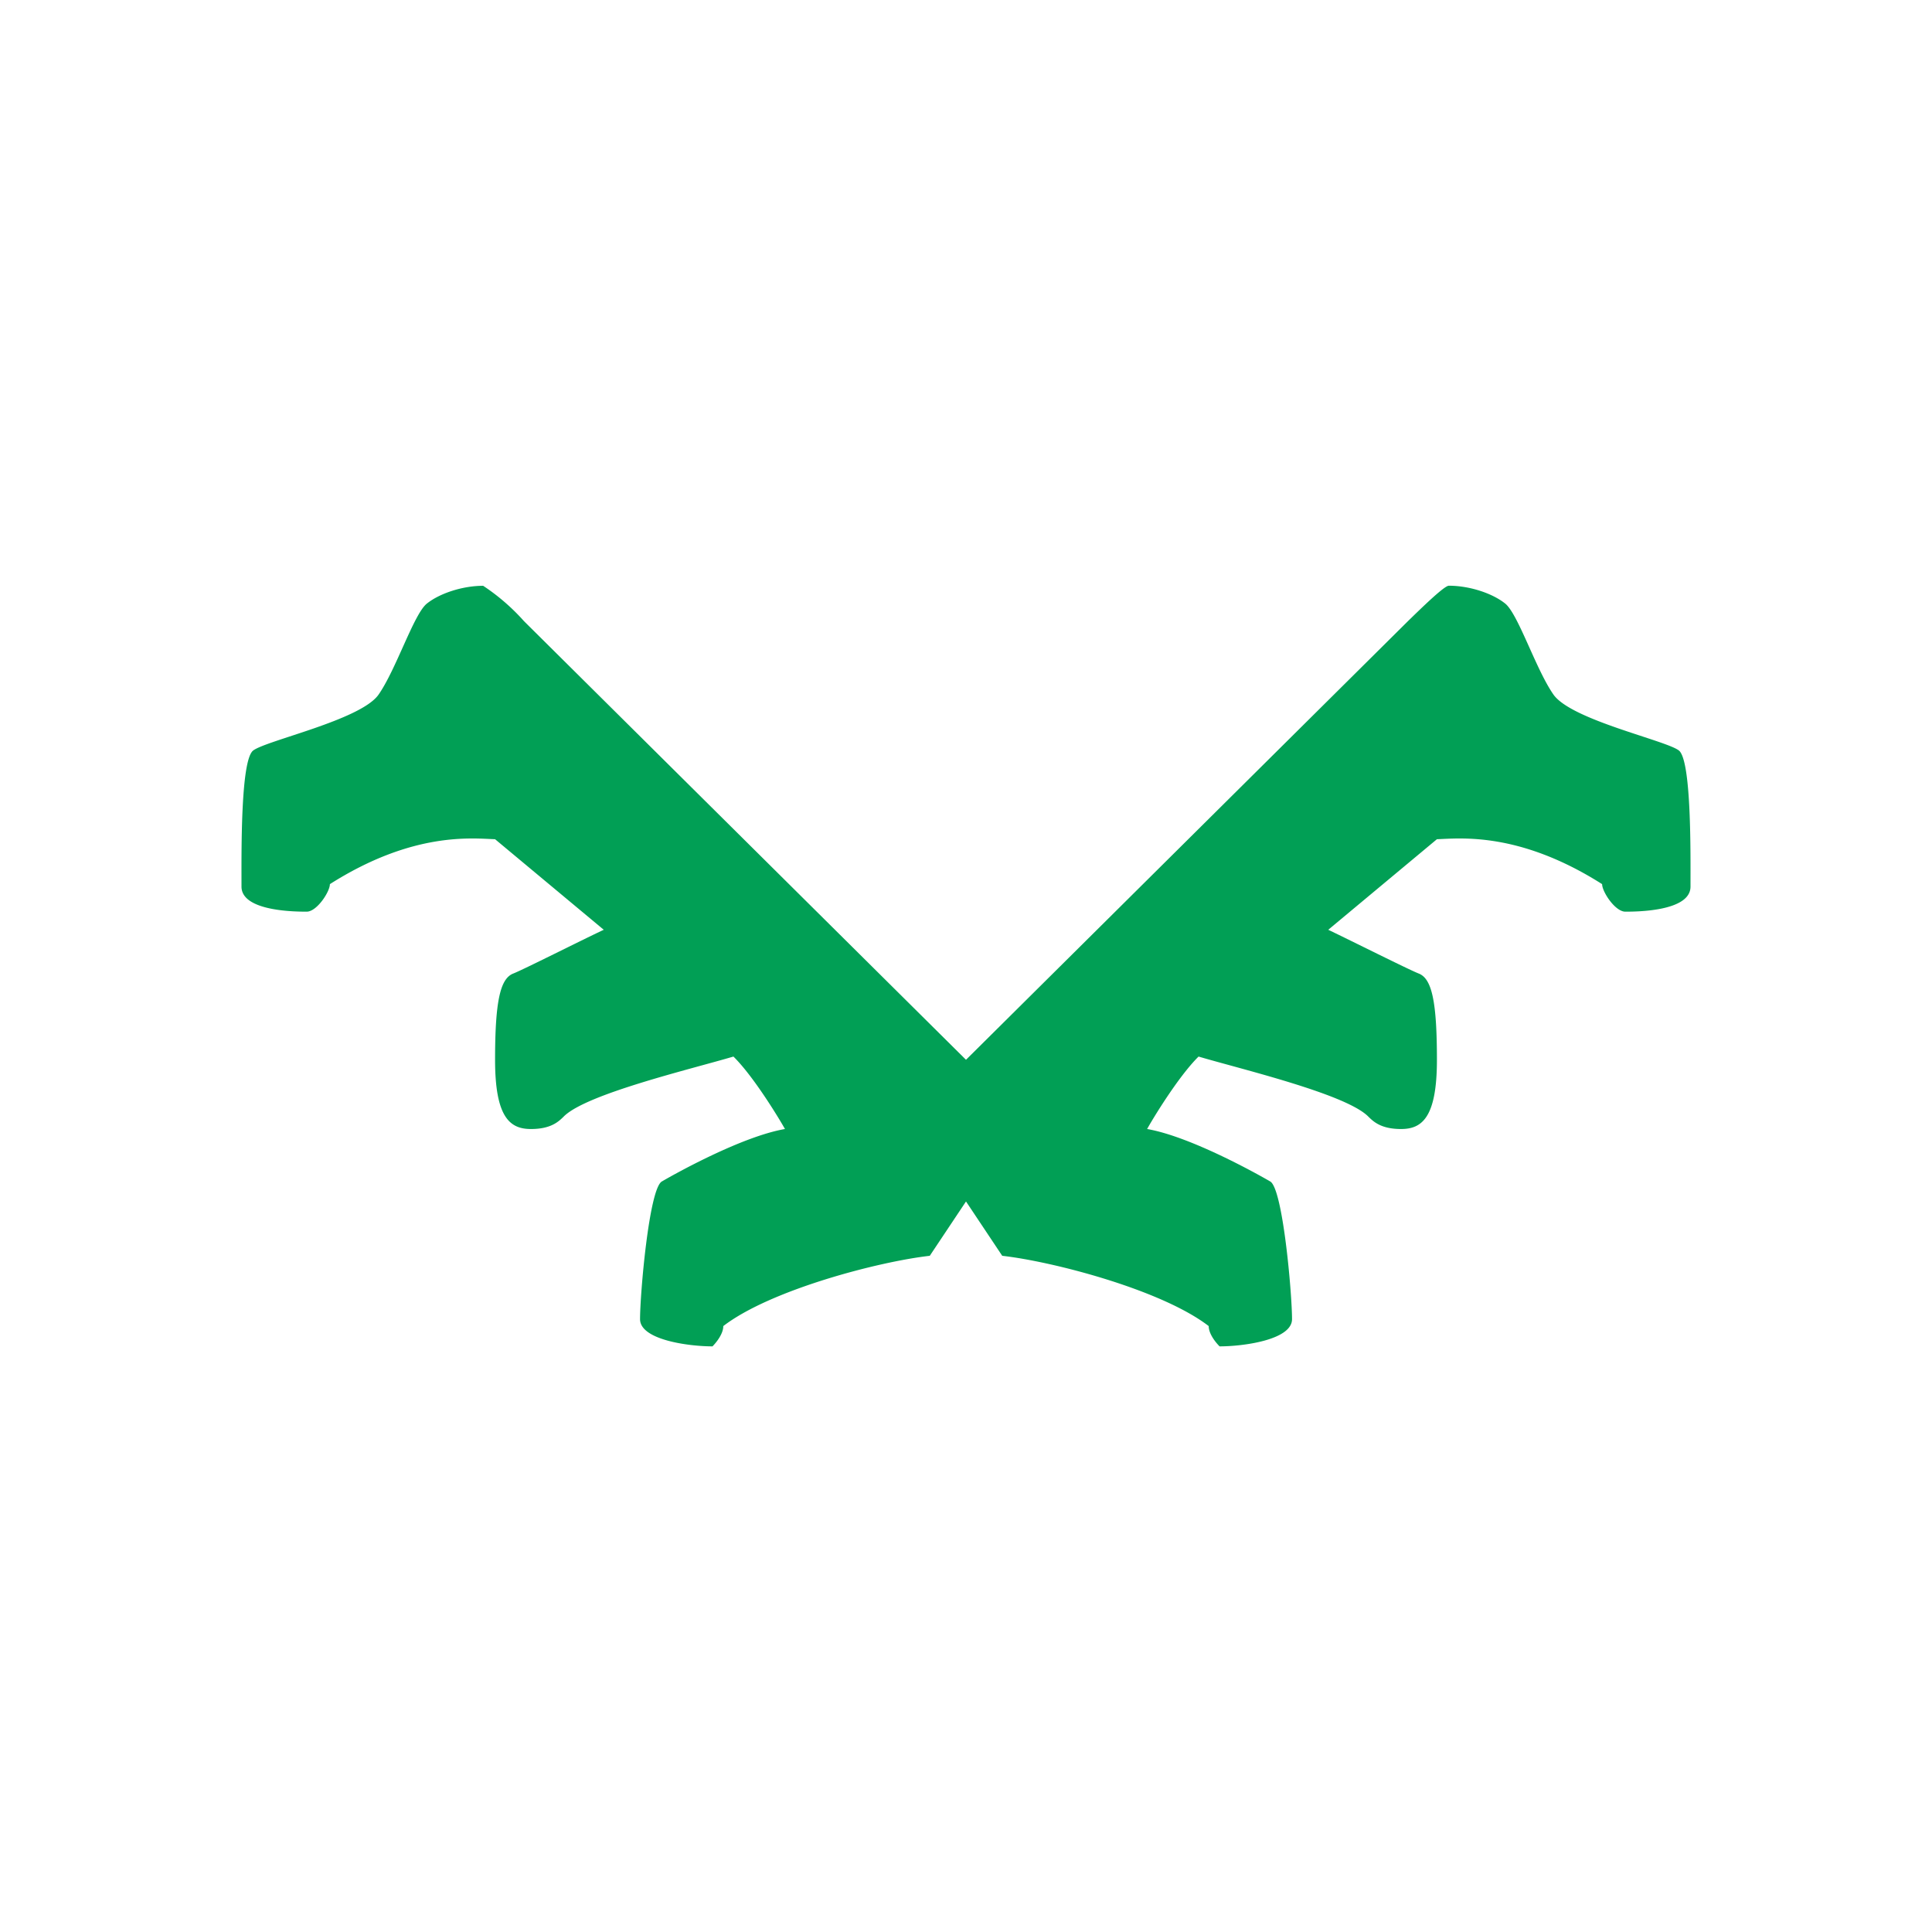 <svg xmlns="http://www.w3.org/2000/svg" width="1em" height="1em" viewBox="0 0 24 24"><path fill="#019F55" d="M12 14.925v-1.76L6.51 7.717a2.6 2.6 0 0 0-.508-.44c-.257 0-.54.094-.698.22c-.162.126-.382.819-.603 1.134c-.225.315-1.395.567-1.557.693c-.157.125-.144 1.281-.144 1.69c0 .311.684.311.81.311s.288-.247.288-.342c1.035-.657 1.769-.567 2.052-.558L7.5 11.55c-.288.135-.999.495-1.125.544c-.162.064-.225.347-.225 1.072c0 .724.19.859.446.859c.252 0 .346-.095.41-.158c.283-.279 1.574-.585 2.105-.742c.257.252.585.8.64.9c-.54.094-1.369.558-1.53.652c-.158.095-.27 1.395-.27 1.71c0 .257.602.338.9.338c.044-.045.134-.153.134-.252c.585-.45 1.93-.801 2.565-.873zm0 0v-1.76l5.49-5.449c.162-.157.45-.44.508-.44c.257 0 .54.094.698.22c.162.126.382.819.603 1.134c.225.315 1.395.567 1.557.693c.157.126.144 1.282.144 1.691c0 .311-.684.311-.81.311s-.288-.247-.288-.342c-1.035-.657-1.769-.567-2.052-.558L16.5 11.55c.283.135.999.495 1.125.544c.162.064.225.347.225 1.072c0 .724-.19.859-.446.859c-.252 0-.346-.095-.41-.158c-.283-.279-1.574-.585-2.105-.742c-.256.252-.585.8-.639.9c.54.094 1.368.558 1.53.652c.157.095.27 1.395.27 1.71c0 .257-.603.338-.9.338c-.045-.045-.135-.153-.135-.252c-.585-.45-1.93-.801-2.565-.873z"/></svg>